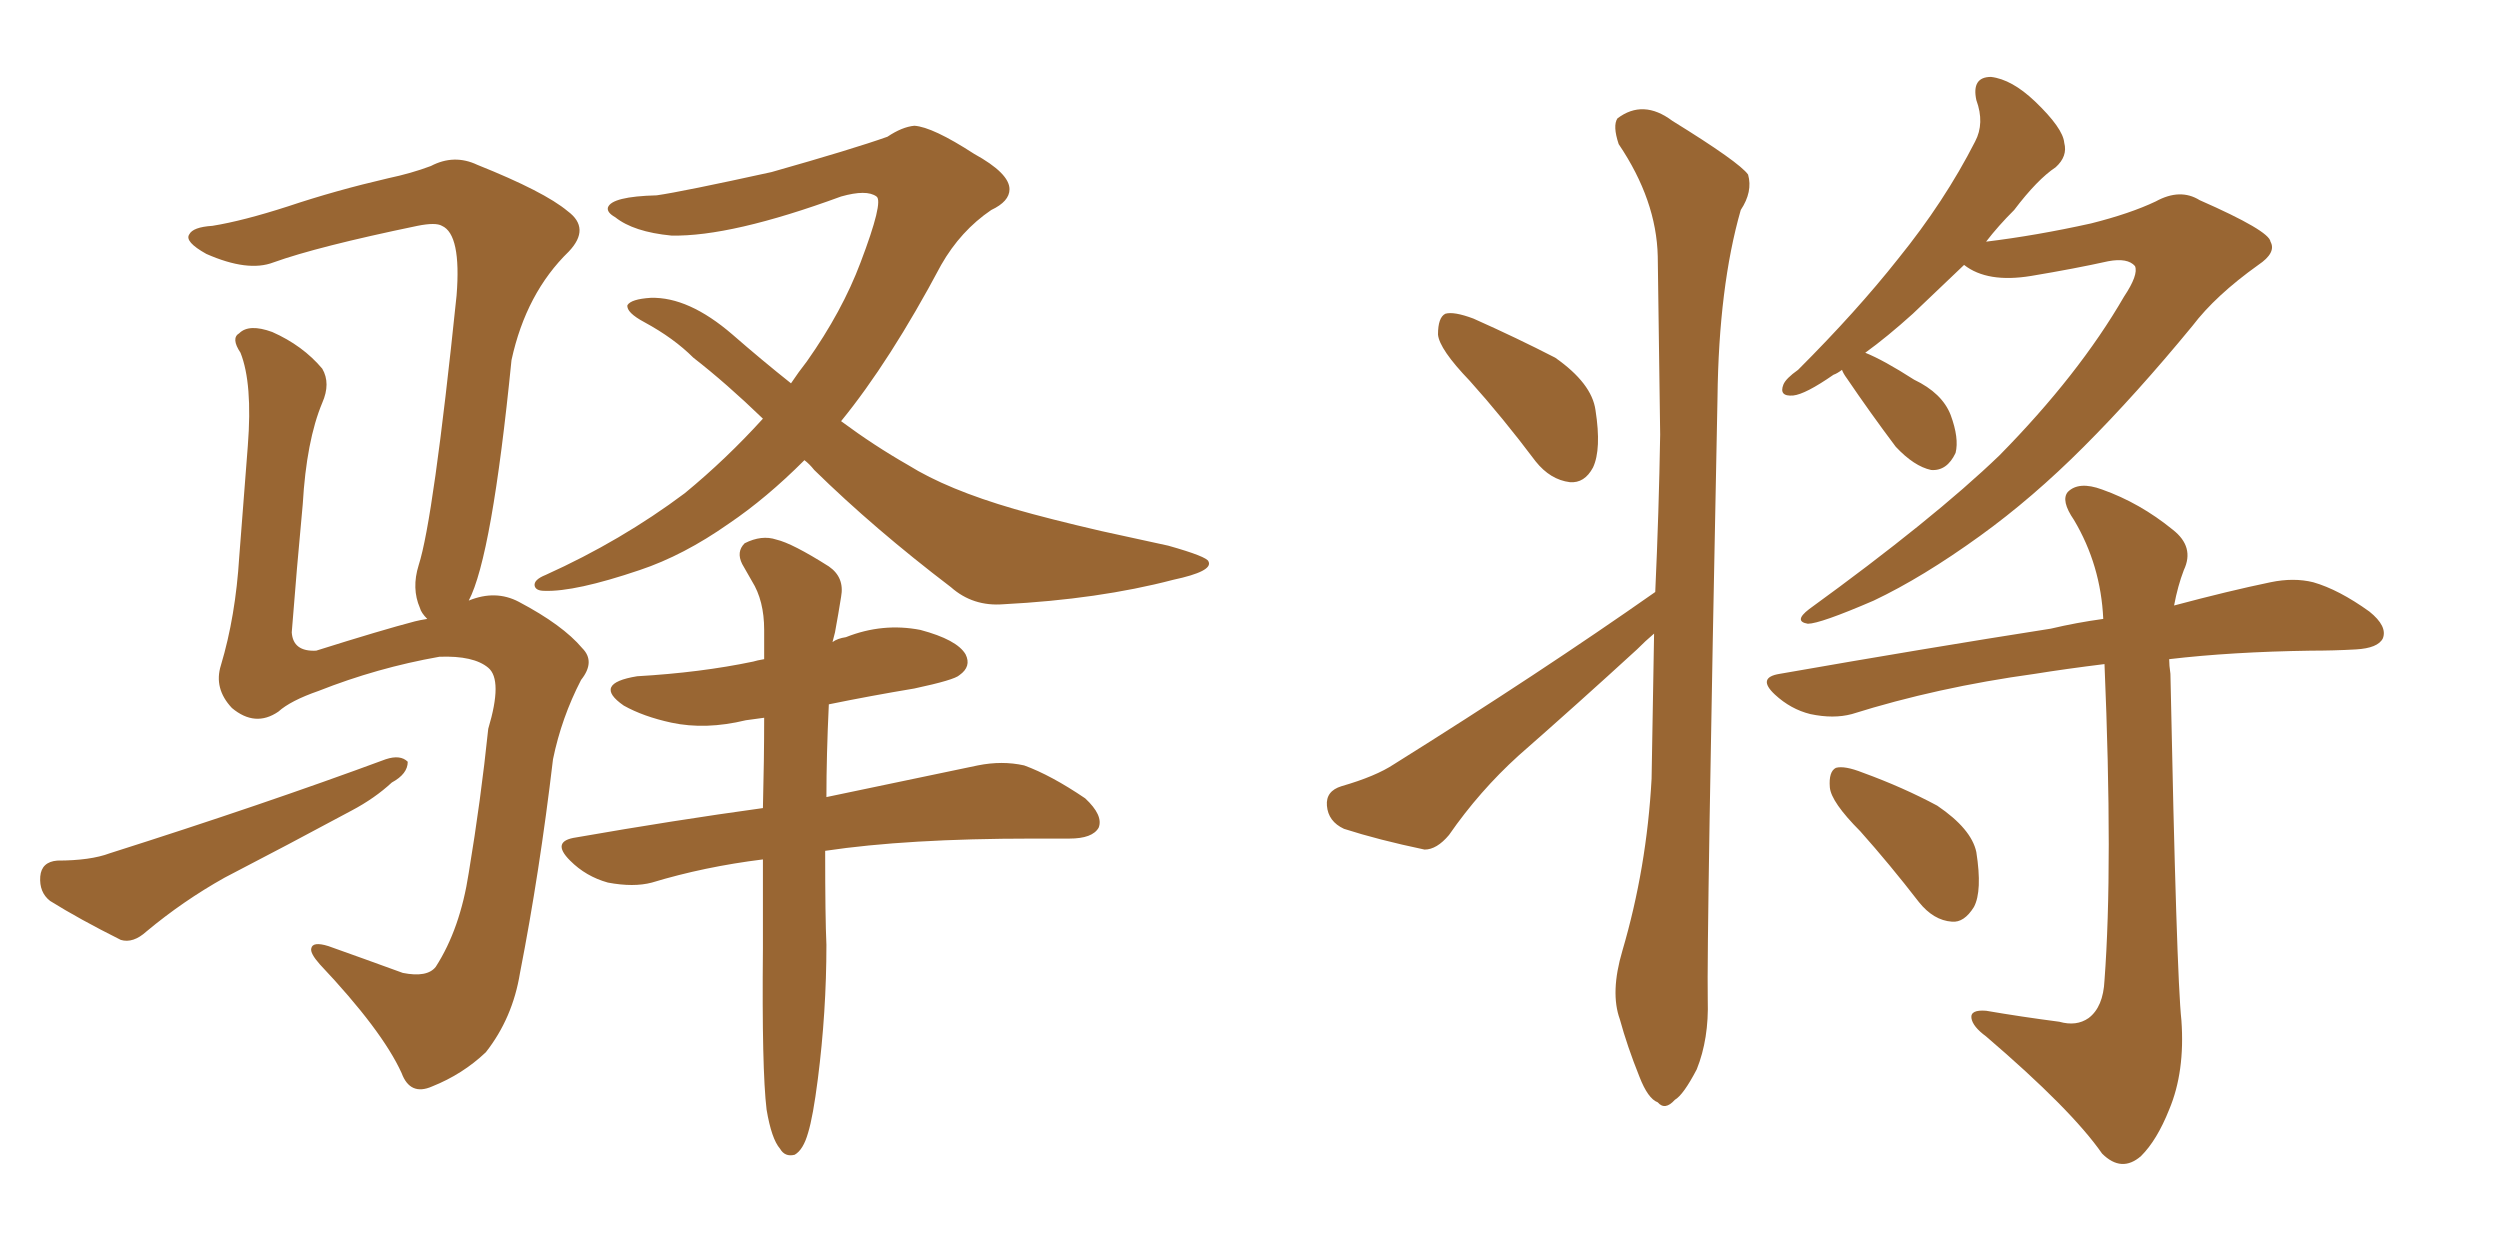 <svg xmlns="http://www.w3.org/2000/svg" xmlns:xlink="http://www.w3.org/1999/xlink" width="300" height="150"><path fill="#996633" padding="10" d="M96.53 55.22L96.53 55.22Q91.99 59.77 87.45 62.84L87.45 62.84Q82.03 66.65 76.76 68.41L76.76 68.41Q68.99 71.04 65.33 70.90L65.33 70.90Q64.31 70.90 64.16 70.31L64.16 70.31Q64.01 69.58 65.48 68.99L65.48 68.99Q74.56 64.89 82.18 59.18L82.18 59.18Q87.16 55.08 91.55 50.24L91.55 50.24Q87.16 46.00 83.20 42.92L83.20 42.92Q80.86 40.58 77.34 38.67L77.34 38.67Q75.15 37.50 75.29 36.62L75.29 36.62Q75.73 35.89 78.08 35.74L78.08 35.74Q82.62 35.60 87.89 40.14L87.89 40.14Q91.41 43.21 94.92 46.00L94.92 46.00Q95.80 44.68 96.83 43.36L96.83 43.36Q101.07 37.35 103.27 31.49L103.27 31.49Q106.05 24.17 105.18 23.58L105.18 23.58Q104.00 22.71 100.93 23.58L100.93 23.58Q87.74 28.42 80.57 28.27L80.57 28.27Q76.03 27.83 73.83 26.07L73.83 26.07Q72.80 25.49 72.95 24.90L72.95 24.90Q73.39 23.58 78.81 23.44L78.81 23.44Q81.88 23.00 92.58 20.65L92.58 20.65Q102.39 17.87 106.49 16.41L106.49 16.41Q108.25 15.23 109.72 15.09L109.72 15.09Q111.91 15.23 116.89 18.46L116.89 18.46Q121.14 20.80 121.14 22.71L121.14 22.71Q121.14 24.17 118.95 25.20L118.95 25.20Q115.28 27.69 112.94 31.79L112.94 31.79Q106.79 43.36 100.93 50.54L100.93 50.54Q104.88 53.47 108.98 55.81L108.98 55.81Q113.67 58.74 121.73 61.08L121.73 61.08Q125.83 62.26 132.13 63.72L132.13 63.72Q136.23 64.60 140.19 65.48L140.19 65.48Q144.87 66.80 145.02 67.38L145.02 67.38Q145.61 68.55 140.77 69.58L140.77 69.58Q131.84 71.92 120.41 72.51L120.41 72.51Q116.75 72.80 114.11 70.46L114.11 70.46Q104.88 63.43 97.71 56.40L97.71 56.40Q97.12 55.66 96.53 55.22ZM91.99 133.15L91.99 133.15Q91.41 128.32 91.55 113.82L91.55 113.82Q91.55 108.11 91.55 103.13L91.55 103.13Q84.52 104.00 78.22 105.91L78.22 105.91Q76.03 106.49 72.95 105.91L72.95 105.91Q70.31 105.18 68.41 103.27L68.41 103.27Q66.06 100.93 69.14 100.49L69.14 100.49Q80.86 98.44 91.55 96.97L91.55 96.97Q91.70 91.11 91.70 86.13L91.70 86.13Q90.53 86.28 89.50 86.43L89.50 86.43Q84.67 87.60 80.57 86.72L80.57 86.72Q77.20 85.99 74.85 84.67L74.85 84.67Q71.04 82.03 76.46 81.15L76.46 81.15Q84.08 80.71 90.38 79.39L90.38 79.39Q90.82 79.25 91.70 79.10L91.70 79.10Q91.70 77.05 91.70 75.59L91.70 75.59Q91.70 72.07 90.23 69.73L90.23 69.73Q89.65 68.70 89.06 67.68L89.06 67.68Q88.33 66.21 89.36 65.19L89.36 65.19Q91.41 64.16 93.16 64.75L93.16 64.75Q95.07 65.19 99.46 67.97L99.46 67.97Q101.37 69.29 100.93 71.63L100.93 71.63Q100.63 73.54 100.20 75.88L100.20 75.88Q100.05 76.46 99.90 77.05L99.90 77.05Q100.49 76.61 101.51 76.46L101.51 76.46Q105.91 74.71 110.45 75.59L110.45 75.59Q114.84 76.76 115.87 78.52L115.87 78.52Q116.60 79.98 115.14 81.01L115.14 81.01Q114.55 81.59 109.72 82.62L109.72 82.62Q104.44 83.50 99.46 84.52L99.46 84.52Q99.17 90.67 99.17 95.65L99.17 95.65Q110.30 93.31 117.33 91.85L117.33 91.85Q120.26 91.26 122.90 91.85L122.90 91.85Q126.12 93.02 130.22 95.80L130.22 95.80Q132.42 97.85 131.84 99.32L131.84 99.32Q131.10 100.63 128.32 100.63L128.32 100.63Q126.27 100.63 123.93 100.63L123.93 100.63Q108.84 100.63 99.02 102.10L99.02 102.10Q99.02 110.16 99.17 113.38L99.17 113.38Q99.17 121.44 98.14 129.49L98.14 129.49Q97.56 134.03 96.97 135.94L96.97 135.94Q96.39 137.99 95.36 138.57L95.36 138.57Q94.19 138.87 93.60 137.84L93.60 137.84Q92.58 136.67 91.99 133.15ZM6.88 103.27L6.88 103.27Q10.84 103.27 13.18 102.39L13.18 102.39Q31.64 96.53 46.29 91.11L46.29 91.11Q48.05 90.53 48.93 91.41L48.93 91.41Q48.93 92.87 47.02 93.90L47.02 93.90Q44.97 95.80 42.19 97.27L42.19 97.27Q34.57 101.37 26.95 105.32L26.95 105.32Q21.97 108.11 17.58 111.77L17.58 111.77Q15.97 113.23 14.50 112.79L14.50 112.79Q9.52 110.30 6.01 108.11L6.01 108.11Q4.69 107.08 4.83 105.18L4.83 105.18Q4.98 103.42 6.88 103.27ZM56.25 72.07L56.25 72.07L56.25 72.07Q59.47 70.75 62.26 72.22L62.26 72.22Q67.53 75 69.87 77.78L69.87 77.78Q71.48 79.39 69.73 81.59L69.73 81.59Q67.38 86.13 66.36 91.11L66.36 91.11Q64.75 104.74 62.40 116.75L62.40 116.75Q61.52 122.17 58.30 126.27L58.30 126.27Q55.52 128.91 51.86 130.37L51.86 130.37Q49.22 131.54 48.19 128.76L48.19 128.76Q45.85 123.63 38.38 115.72L38.38 115.72Q37.21 114.40 37.35 113.82L37.35 113.82Q37.50 112.94 39.40 113.53L39.40 113.53Q43.51 114.99 48.34 116.75L48.34 116.75Q51.27 117.33 52.29 116.02L52.29 116.02Q55.22 111.47 56.25 104.74L56.25 104.74Q57.71 95.95 58.59 87.45L58.59 87.45Q60.35 81.59 58.59 80.13L58.59 80.13Q56.84 78.66 52.73 78.81L52.73 78.81Q45.26 80.13 38.23 82.91L38.23 82.91Q34.86 84.08 33.40 85.40L33.40 85.40Q30.62 87.30 27.83 84.96L27.83 84.96Q25.63 82.62 26.51 79.83L26.51 79.83Q28.27 73.97 28.71 66.80L28.71 66.80Q29.30 59.33 29.74 53.47L29.74 53.47Q30.32 46.00 28.86 42.33L28.86 42.33Q27.69 40.58 28.71 39.99L28.71 39.99Q29.88 38.82 32.67 39.84L32.67 39.84Q36.33 41.46 38.67 44.24L38.67 44.24Q39.70 46.00 38.67 48.34L38.67 48.34Q36.77 52.88 36.33 60.50L36.33 60.50Q35.60 68.26 35.01 75.88L35.01 75.88Q35.16 78.22 37.94 78.08L37.94 78.08Q45.85 75.59 49.80 74.56L49.80 74.56Q50.39 74.41 51.27 74.27L51.27 74.27Q50.54 73.54 50.39 72.95L50.39 72.95Q49.37 70.61 50.24 67.82L50.24 67.82Q52.00 62.40 54.79 35.45L54.79 35.45Q55.37 28.13 53.03 27.10L53.03 27.10Q52.29 26.66 50.10 27.10L50.10 27.10Q38.09 29.59 32.81 31.49L32.81 31.49Q29.74 32.67 24.76 30.47L24.76 30.47Q22.12 29.00 22.71 28.13L22.71 28.13Q23.14 27.25 25.49 27.10L25.49 27.10Q29.15 26.51 34.57 24.76L34.57 24.76Q40.28 22.85 46.58 21.39L46.58 21.39Q49.37 20.80 51.71 19.92L51.71 19.92Q54.49 18.46 57.28 19.78L57.28 19.78Q65.33 23.00 68.12 25.34L68.12 25.34Q70.90 27.39 68.26 30.18L68.26 30.18Q63.13 35.16 61.38 43.21L61.38 43.21Q59.03 66.80 56.25 72.07ZM176.37 45.70L176.37 45.70Q172.71 41.89 172.56 40.14L172.56 40.14Q172.56 38.09 173.44 37.65L173.44 37.65Q174.46 37.35 176.81 38.23L176.81 38.23Q182.08 40.58 186.62 42.92L186.62 42.92Q191.02 46.00 191.46 49.22L191.46 49.22Q192.19 53.91 191.16 56.10L191.16 56.10Q190.14 58.01 188.38 57.86L188.38 57.86Q186.04 57.57 184.28 55.37L184.28 55.37Q180.32 50.10 176.37 45.70ZM198.63 71.04L198.63 71.04Q199.07 61.38 199.22 52.15L199.22 52.15Q199.07 40.87 198.93 30.76L198.93 30.76Q198.78 24.02 194.24 17.29L194.24 17.29Q193.51 15.09 194.09 14.21L194.09 14.21Q197.17 11.87 200.68 14.50L200.68 14.50Q208.74 19.48 209.77 20.95L209.77 20.95Q210.35 23.00 208.89 25.20L208.89 25.20Q206.25 34.42 206.10 47.75L206.10 47.75Q204.79 112.94 204.93 119.97L204.93 119.97Q205.08 124.66 203.61 128.32L203.61 128.32Q202.00 131.40 200.98 131.98L200.98 131.98Q199.80 133.30 198.93 132.28L198.93 132.28Q197.75 131.84 196.73 129.20L196.73 129.20Q195.26 125.54 194.38 122.31L194.38 122.31Q193.21 119.09 194.68 114.11L194.68 114.11Q197.61 104.15 198.19 93.46L198.19 93.46Q198.34 84.52 198.49 76.03L198.49 76.03Q197.46 76.90 196.44 77.93L196.44 77.93Q189.40 84.38 182.23 90.67L182.23 90.67Q177.54 94.92 173.88 100.20L173.88 100.20Q172.41 101.95 170.95 101.95L170.95 101.95Q165.38 100.78 161.28 99.46L161.28 99.46Q159.38 98.58 159.23 96.68L159.23 96.68Q159.08 94.92 160.99 94.34L160.99 94.34Q165.09 93.16 167.29 91.70L167.29 91.70Q184.86 80.71 198.63 71.04ZM235.69 31.79L235.69 31.79Q232.32 35.01 229.54 37.65L229.54 37.65Q226.46 40.43 223.83 42.33L223.83 42.33Q226.03 43.21 229.69 45.56L229.69 45.56Q233.06 47.17 234.08 49.80L234.08 49.80Q235.11 52.59 234.67 54.35L234.67 54.35Q233.64 56.54 231.74 56.40L231.74 56.40Q229.69 55.96 227.49 53.61L227.49 53.61Q224.41 49.51 221.63 45.41L221.63 45.41Q221.19 44.82 221.04 44.38L221.04 44.38Q220.46 44.82 220.02 44.97L220.02 44.97Q216.65 47.31 215.19 47.46L215.19 47.46Q213.43 47.61 214.01 46.14L214.01 46.14Q214.31 45.41 215.77 44.38L215.77 44.38Q222.80 37.35 227.78 31.05L227.78 31.05Q233.35 24.17 237.01 16.99L237.01 16.99Q238.18 14.79 237.16 12.01L237.16 12.01Q236.57 9.23 238.92 9.23L238.92 9.23Q241.41 9.52 244.19 12.16L244.19 12.16Q247.56 15.38 247.71 17.14L247.71 17.14Q248.14 18.75 246.68 20.07L246.68 20.07Q244.48 21.53 241.70 25.20L241.70 25.20Q239.79 27.10 238.33 29.00L238.33 29.00Q244.34 28.27 250.93 26.81L250.93 26.81Q255.62 25.63 258.69 24.17L258.69 24.17Q261.62 22.56 263.96 24.02L263.96 24.02Q272.31 27.69 272.46 29.00L272.46 29.00Q273.19 30.32 271.00 31.79L271.00 31.79Q265.87 35.45 263.09 39.11L263.09 39.11Q256.35 47.31 250.05 53.61L250.05 53.61Q243.90 59.77 237.60 64.31L237.60 64.31Q230.71 69.29 224.85 72.07L224.85 72.07Q218.41 74.85 216.94 74.85L216.94 74.85Q215.19 74.56 217.09 73.10L217.09 73.10Q232.03 62.26 239.94 54.64L239.94 54.64Q249.46 44.97 254.88 35.60L254.88 35.60Q256.64 32.96 256.20 31.93L256.20 31.93Q255.32 30.91 252.98 31.35L252.98 31.35Q249.02 32.23 243.75 33.11L243.75 33.11Q238.48 33.98 235.69 31.79ZM247.12 122.61L247.12 122.61Q249.17 123.19 250.63 122.17L250.63 122.17Q252.39 120.85 252.54 117.63L252.54 117.63Q253.56 104.00 252.54 79.69L252.54 79.69Q247.85 80.27 244.19 80.86L244.19 80.86Q232.47 82.47 222.22 85.69L222.22 85.69Q220.02 86.28 217.24 85.69L217.24 85.69Q214.89 85.11 212.99 83.35L212.99 83.35Q210.79 81.30 213.57 80.86L213.57 80.86Q231.15 77.78 246.09 75.44L246.09 75.44Q249.17 74.71 252.39 74.27L252.39 74.27Q252.10 67.82 248.88 62.40L248.88 62.40Q247.27 60.06 248.14 59.03L248.14 59.03Q249.46 57.71 252.25 58.74L252.25 58.74Q256.79 60.35 260.74 63.57L260.74 63.57Q263.38 65.63 262.06 68.41L262.06 68.41Q261.33 70.31 260.89 72.66L260.89 72.66Q267.48 70.90 272.46 69.87L272.46 69.87Q275.24 69.29 277.59 69.87L277.59 69.87Q280.66 70.75 284.33 73.39L284.33 73.39Q286.52 75.15 285.94 76.61L285.94 76.61Q285.35 77.78 282.71 77.93L282.71 77.93Q280.08 78.08 277.29 78.08L277.29 78.08Q267.77 78.22 260.30 79.10L260.30 79.10Q260.30 79.83 260.45 80.86L260.45 80.86Q261.18 117.04 261.77 122.46L261.77 122.46Q262.21 128.61 260.30 133.15L260.30 133.15Q258.84 136.82 256.93 138.72L256.93 138.72Q254.59 140.77 252.25 138.43L252.25 138.43Q248.58 133.15 238.33 124.37L238.33 124.37Q236.72 123.19 236.57 122.17L236.57 122.17Q236.43 121.14 238.33 121.29L238.33 121.29Q242.58 122.02 247.12 122.61ZM223.24 99.76L223.24 99.76L223.24 99.76Q219.73 96.24 219.58 94.48L219.58 94.48Q219.43 92.58 220.31 92.14L220.31 92.14Q221.34 91.85 223.54 92.72L223.54 92.72Q228.37 94.48 232.47 96.68L232.47 96.68Q236.57 99.46 237.16 102.25L237.16 102.25Q237.89 106.93 236.87 108.84L236.87 108.84Q235.69 110.74 234.23 110.60L234.23 110.60Q232.03 110.45 230.27 108.25L230.27 108.25Q226.76 103.71 223.24 99.76Z"/></svg>